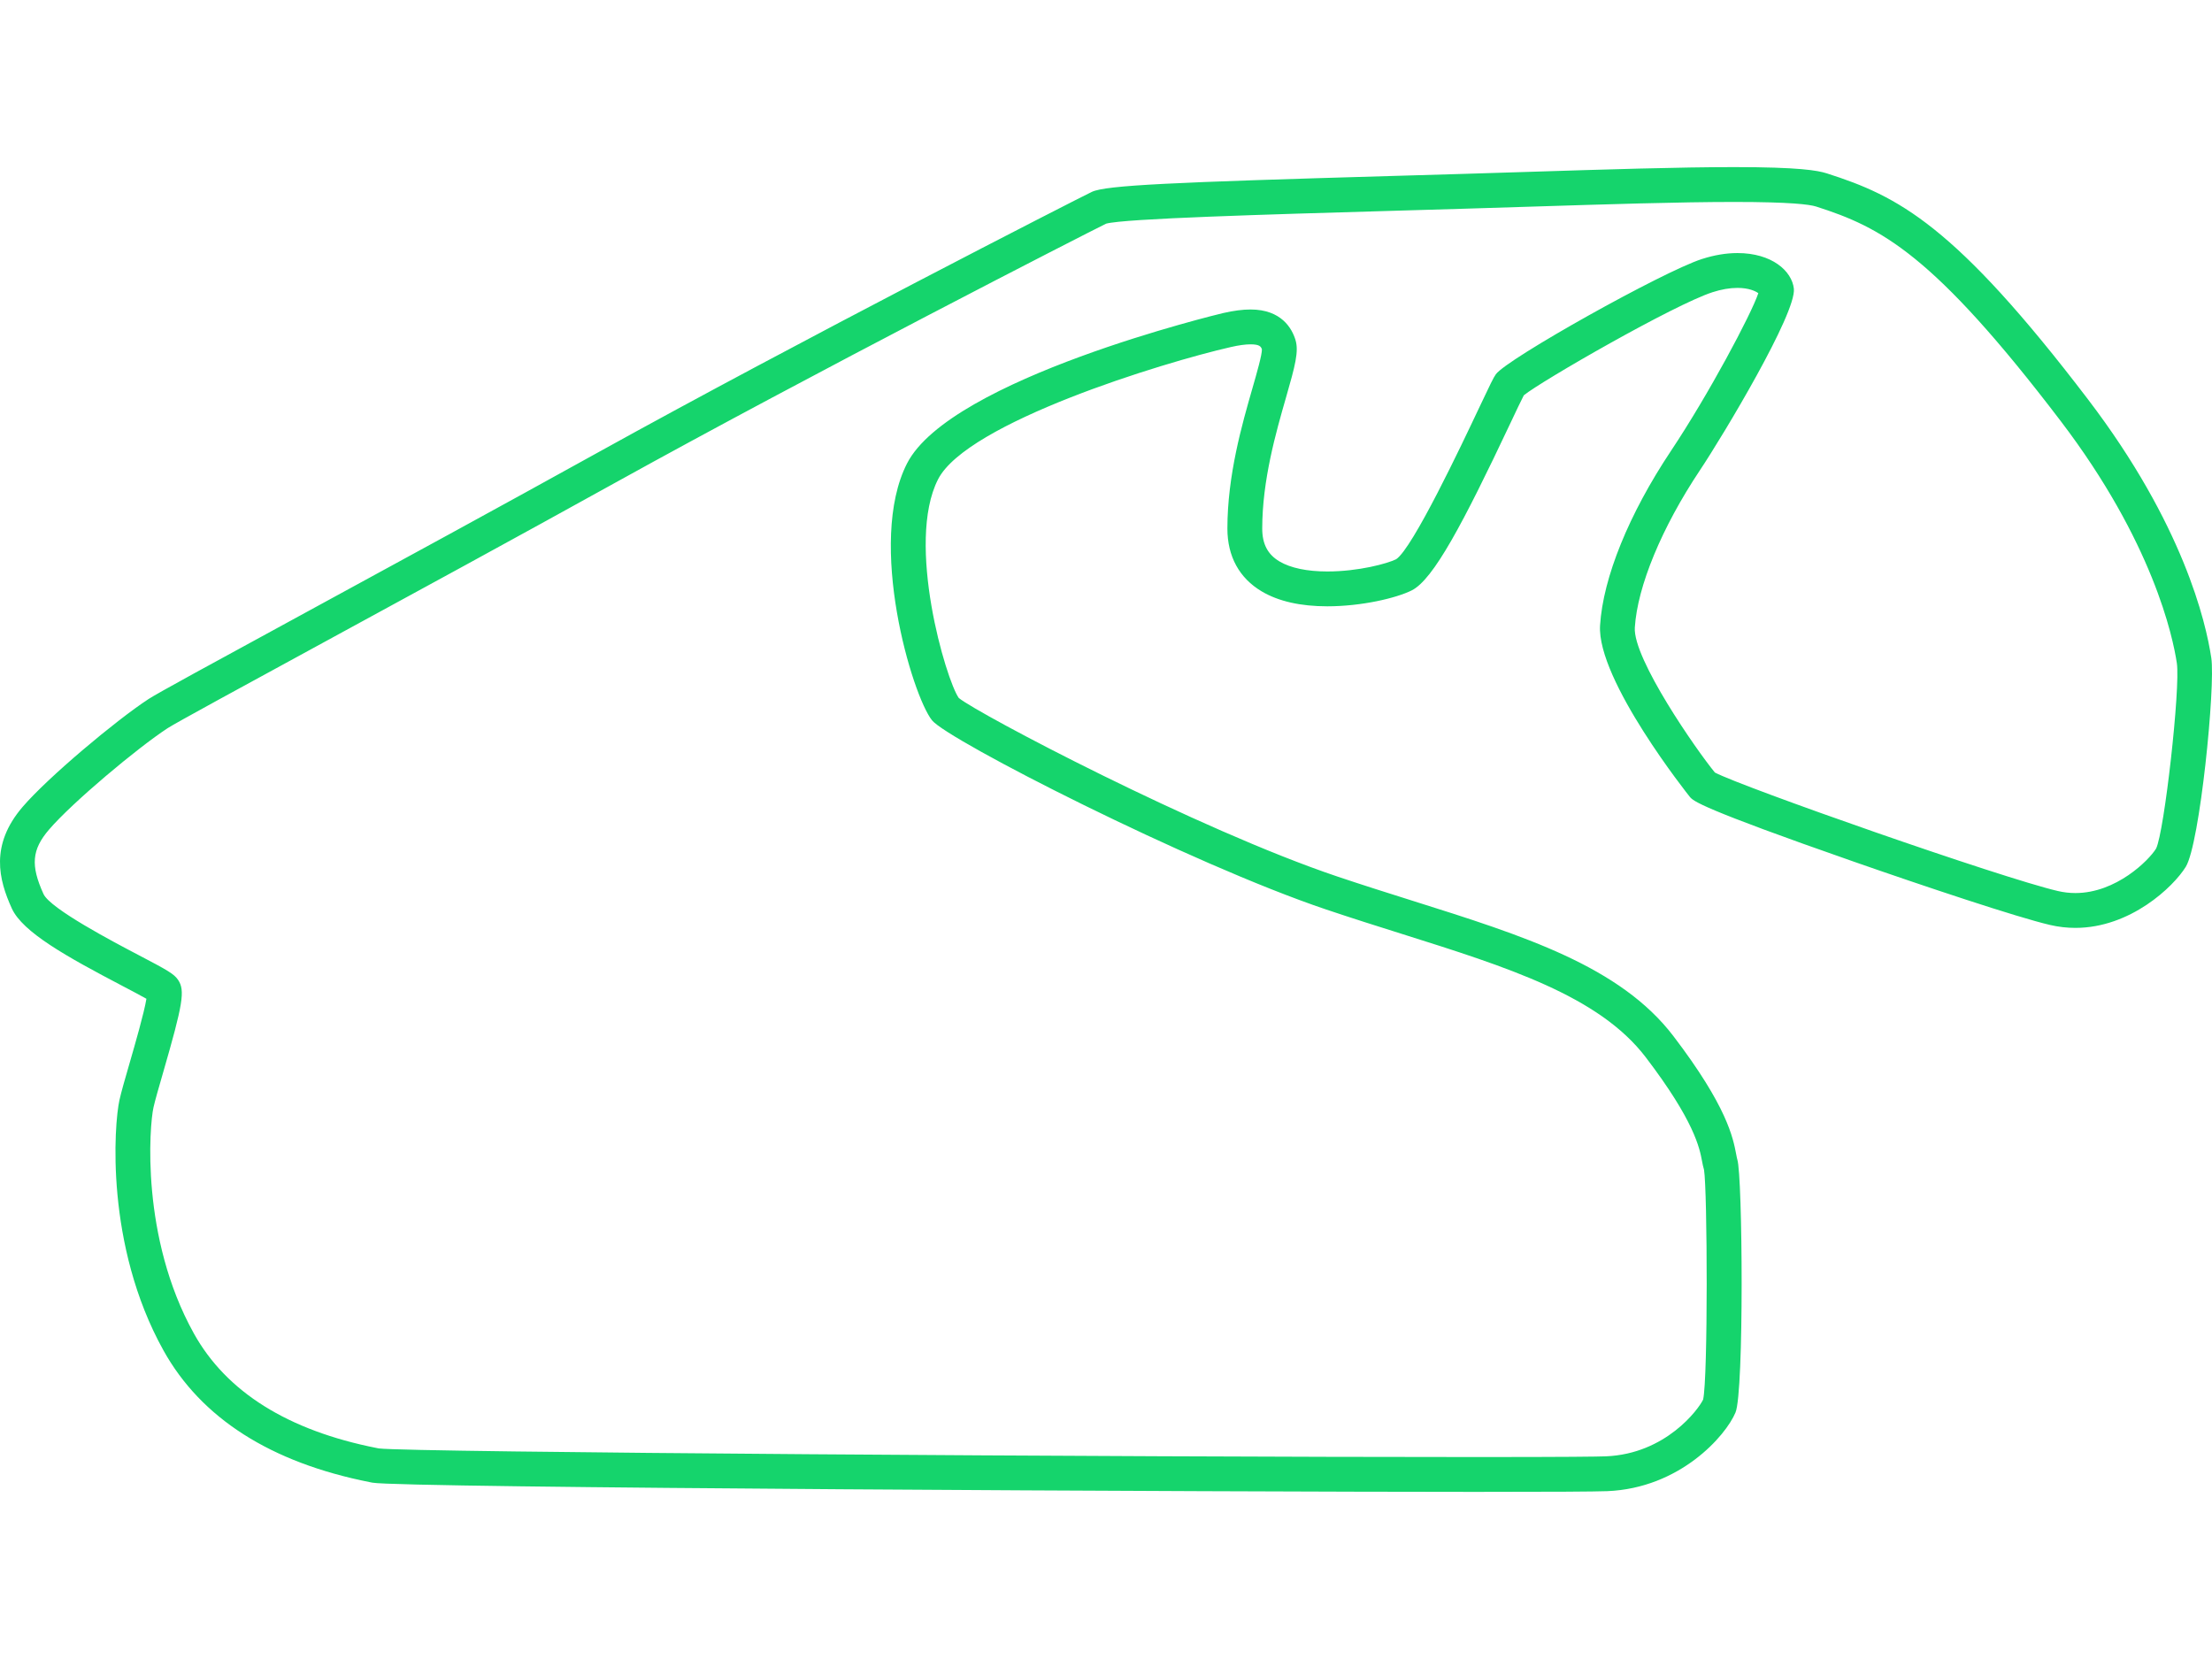 <svg xmlns="http://www.w3.org/2000/svg" width="500" height="375" viewBox="0 0 500 375" fill="none"><path d="M333.446 337.224C277.483 337.224 90.156 336.335 84.175 335.14L83.64 335.034C61.173 330.597 45.457 320.565 36.932 305.218C23.719 281.436 25.783 254.138 27.001 248.656C27.415 246.794 28.289 243.773 29.302 240.274C30.498 236.141 32.579 228.95 33.098 225.765C31.767 225.004 29.603 223.87 27.627 222.833C14.977 216.202 5.107 210.702 2.668 205.336C-0.284 198.842 -2.303 191.038 5.108 182.393C10.823 175.724 26.261 162.781 33.613 157.987C35.573 156.709 47.224 150.357 69.376 138.299C88.981 127.627 113.381 114.345 135.299 102.2C180.497 77.158 243.451 44.969 246.793 43.376C249.973 41.862 264.897 41.216 314.577 39.779C319.899 39.625 325.321 39.468 330.754 39.306C335.643 39.16 340.543 39.005 345.381 38.852C362.958 38.297 379.561 37.773 392.023 37.773C406.638 37.773 410.868 38.527 412.919 39.184C428.997 44.329 441.798 50.67 472.027 90.347C493.446 118.459 498.613 140.528 499.84 148.712C500.799 155.101 497.264 190.749 494.073 195.933C491.302 200.436 481.557 209.738 469.122 209.739C467.204 209.739 465.276 209.517 463.392 209.078C455.948 207.347 434.862 200.295 419.067 194.781C384.064 182.564 382.762 181.047 381.985 180.139C381.773 179.891 360.907 153.708 361.678 141.365C362.353 130.561 368.194 116.185 377.701 101.924C386.269 89.072 395.85 71.04 397.452 66.273C396.813 65.804 395.314 65.077 392.73 65.077C390.997 65.077 389.104 65.404 387.104 66.049C378.474 68.832 348.469 86.085 344.443 89.353C343.921 90.336 342.619 93.092 341.356 95.767C330.707 118.317 324.006 131.001 319.106 133.452C315.619 135.196 307.75 137.049 300.036 137.05C293.966 137.05 288.977 135.919 285.21 133.686C280.128 130.675 277.441 125.762 277.441 119.479C277.441 107.435 280.734 95.984 283.138 87.624C284.088 84.317 285.266 80.223 285.244 78.964C285.038 78.34 284.711 77.833 282.672 77.833C281.506 77.833 280.02 78.037 278.254 78.438C262.859 81.937 218.566 95.527 212.031 108.356C204.695 122.757 213.84 153.702 216.721 157.769C220.923 161.257 270.764 187.517 302.307 198.132C308.098 200.081 313.786 201.873 319.285 203.607C344.458 211.539 366.198 218.39 378.266 234.213C390.401 250.124 391.74 257.177 392.459 260.966C392.546 261.424 392.636 261.898 392.703 262.1C393.897 265.683 394.249 314.579 392.295 319.27C390.09 324.562 379.731 336.389 363.307 337.059C360.596 337.168 350.549 337.224 333.446 337.224ZM85.646 327.403C92.901 328.299 254.512 329.349 333.446 329.349C354.616 329.349 361.195 329.262 362.987 329.188C376.531 328.635 383.944 318.545 384.973 316.358C386.089 311.525 385.945 268.97 385.176 264.405C384.976 263.761 384.854 263.113 384.724 262.432C384.168 259.505 383.012 253.417 372.005 238.985C361.45 225.147 340.815 218.644 316.919 211.114C311.384 209.37 305.659 207.566 299.796 205.593C268.991 195.226 214.227 167.262 210.674 162.822C206.175 157.198 195.9 122.671 205.014 104.78C214.814 85.544 275.896 70.897 276.508 70.758C278.879 70.219 280.895 69.957 282.671 69.957C289.668 69.957 292.036 74.258 292.825 76.821C293.624 79.419 292.752 82.676 290.704 89.799C288.43 97.71 285.314 108.544 285.314 119.478C285.314 122.969 286.555 125.331 289.221 126.91C291.721 128.392 295.46 129.175 300.033 129.175C307.112 129.175 313.654 127.373 315.582 126.409C319.332 123.959 330.548 100.209 334.233 92.405C336.903 86.753 337.582 85.355 338.117 84.606C340.604 81.123 375.857 61.402 384.684 58.555C387.466 57.658 390.172 57.202 392.728 57.202C400.516 57.202 405.04 61.25 405.484 65.248C406.096 70.756 389.581 98.297 384.252 106.292C375.619 119.241 370.117 132.536 369.535 141.857C369.095 148.899 383.475 169.562 387.629 174.619C393.816 177.889 452.281 198.411 465.174 201.409C466.474 201.711 467.801 201.865 469.12 201.865C478.319 201.865 485.713 194.492 487.365 191.807C489.22 188.056 492.889 155.474 492.051 149.881C491.163 143.964 486.645 122.53 465.762 95.121C436.929 57.279 425.168 51.374 410.516 46.685C409.039 46.213 404.632 45.649 392.02 45.649C379.683 45.649 363.14 46.171 345.627 46.724C340.784 46.877 335.88 47.032 330.986 47.178C325.55 47.341 320.126 47.498 314.801 47.652C286.379 48.474 254.191 49.405 250.036 50.554C245.404 52.813 183.657 84.409 139.111 109.091C117.168 121.25 92.753 134.539 73.136 145.217C55.195 154.984 39.699 163.418 37.91 164.585C31.112 169.018 16.327 181.4 11.082 187.519C7.19 192.06 6.886 195.598 9.832 202.079C11.346 205.411 25.827 213.002 31.279 215.86C37.774 219.265 39.341 220.121 40.264 221.506C41.861 223.901 41.384 226.839 36.862 242.465C35.927 245.695 35.044 248.746 34.684 250.366C33.78 254.431 31.732 279.654 43.811 301.396C51.16 314.625 65.072 323.344 85.162 327.311L85.646 327.403Z" fill="#15D46C"></path></svg>